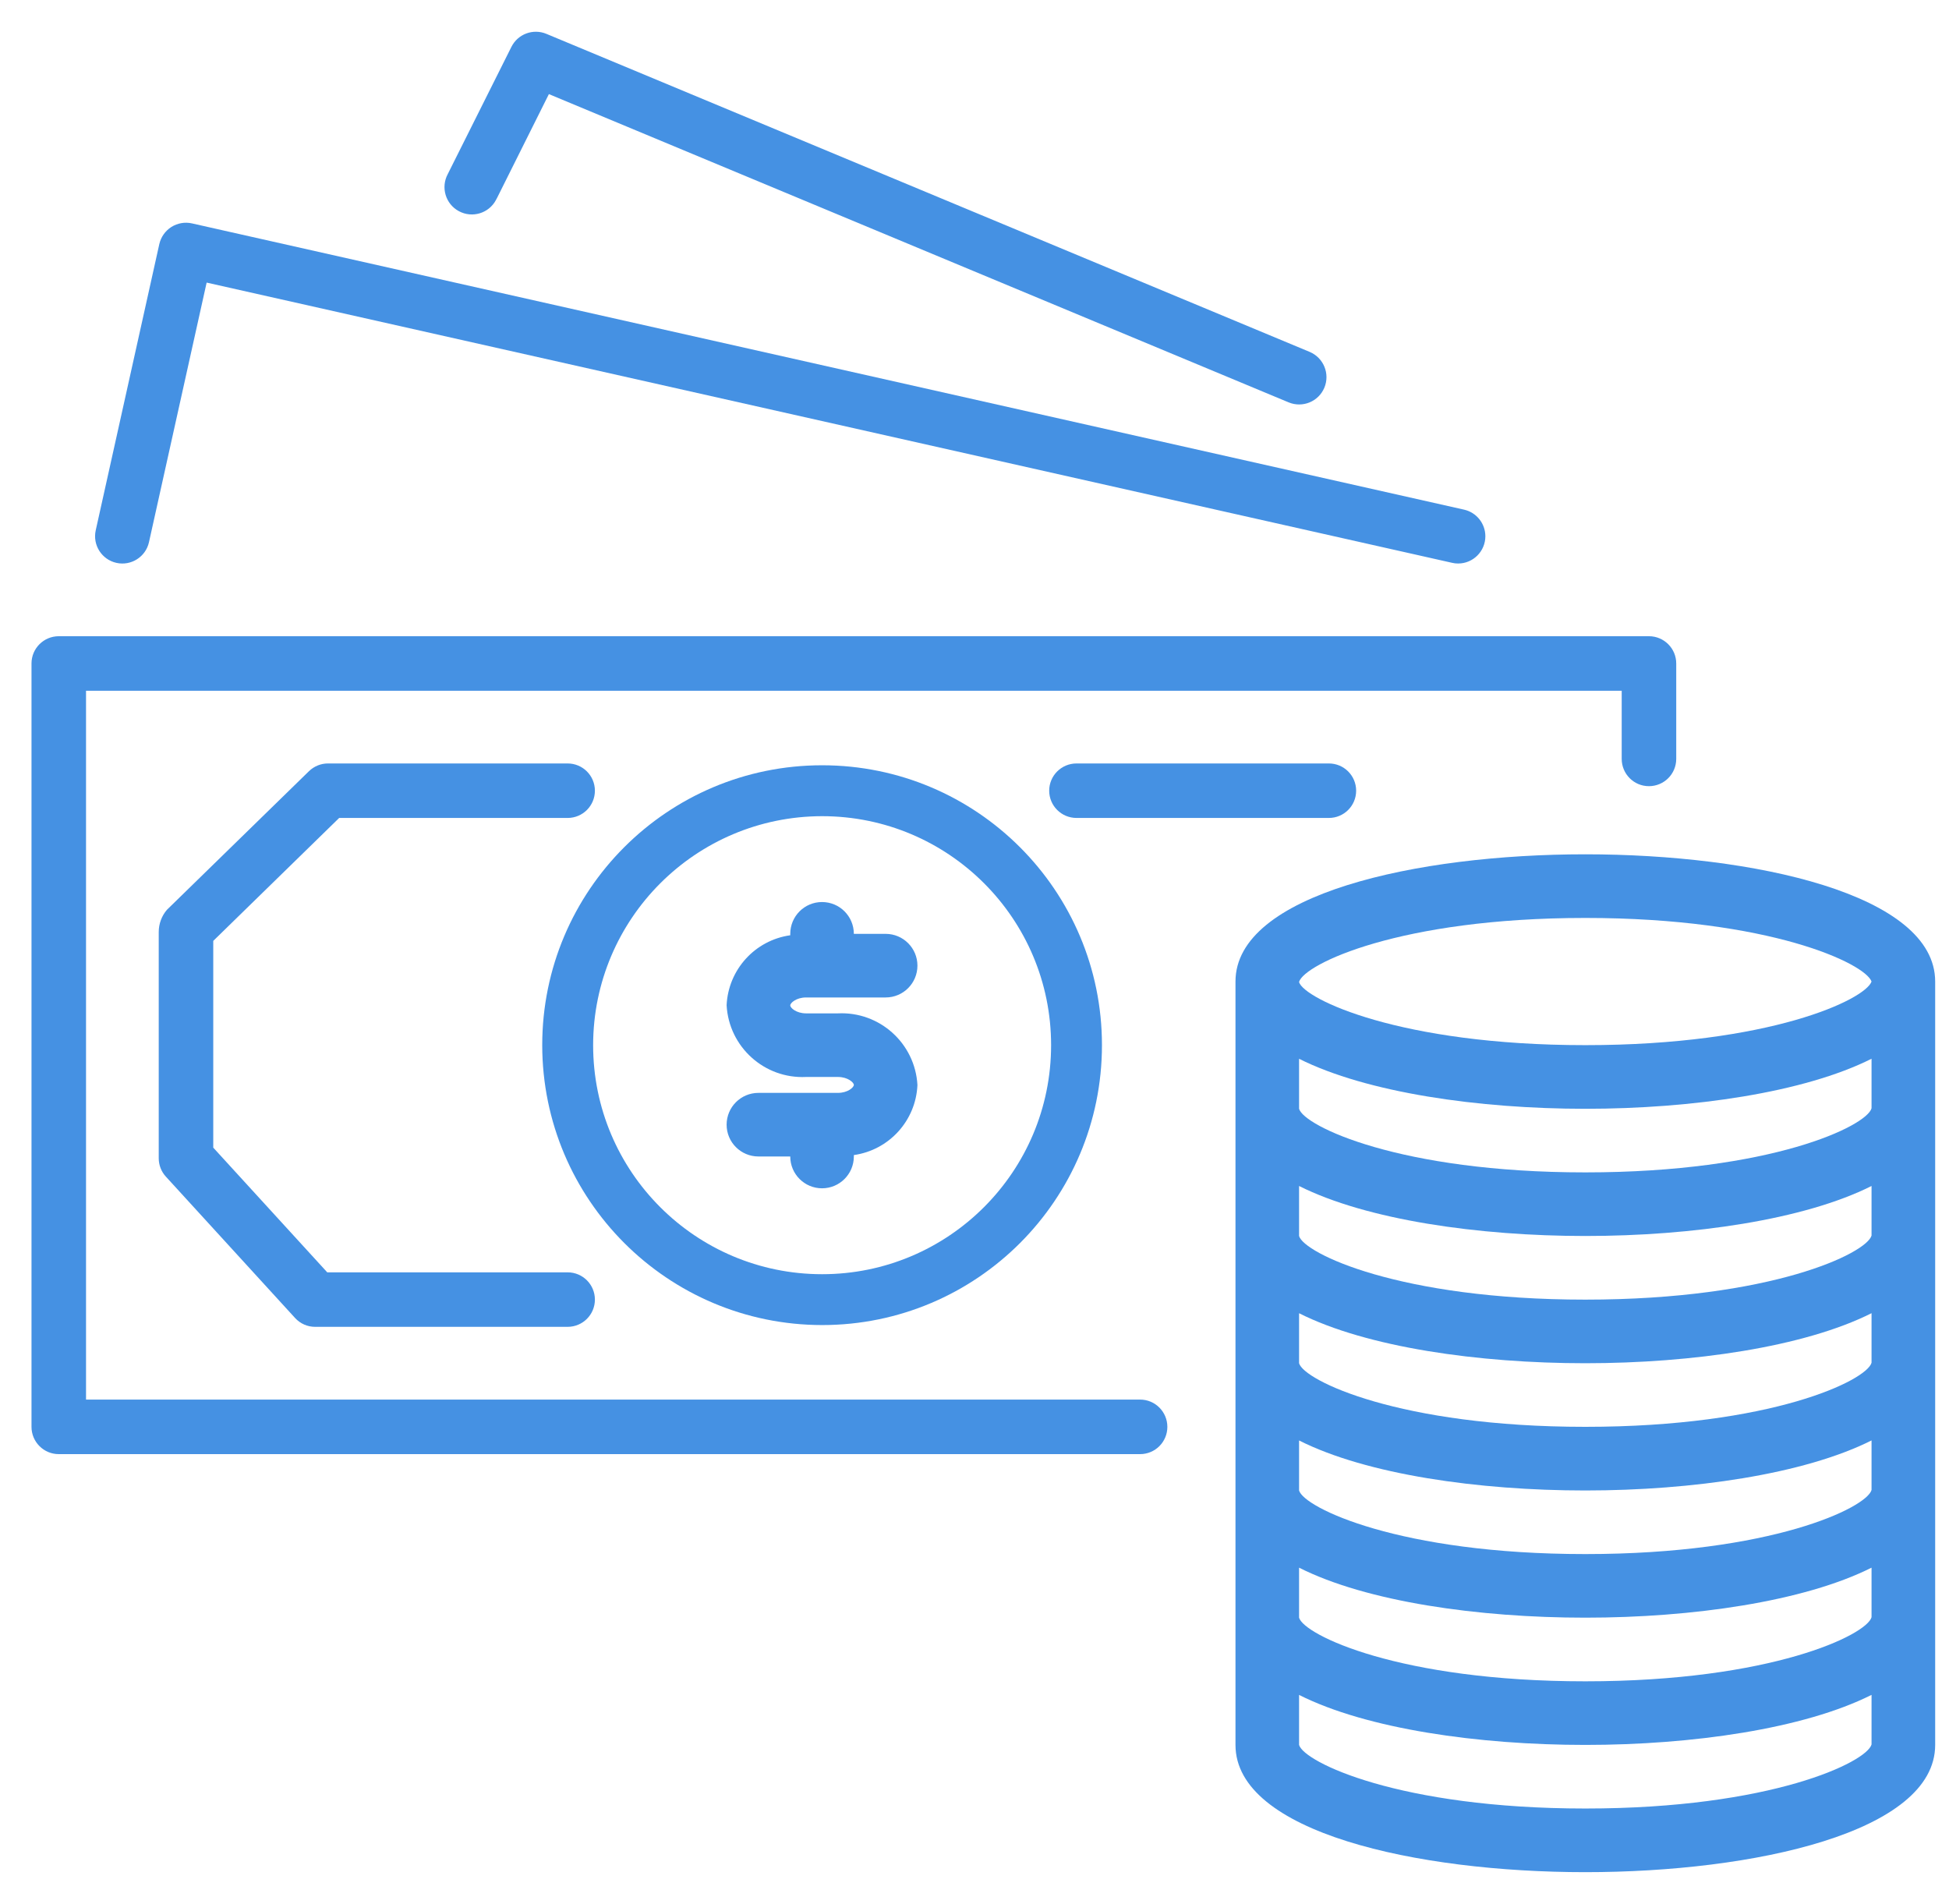 <svg width="43" height="42" viewBox="0 0 43 42" fill="none" xmlns="http://www.w3.org/2000/svg">
<g clip-path="url(#clip0)">
<path d="M36.382 14.035C36.381 14.035 36.381 14.035 36.38 14.035H1.297C0.965 14.035 0.696 14.303 0.695 14.635C0.695 14.636 0.695 14.636 0.695 14.636V31.477C0.695 31.808 0.964 32.078 1.295 32.078C1.296 32.078 1.296 32.078 1.297 32.078H25.154C25.486 32.078 25.755 31.809 25.755 31.477C25.755 31.145 25.486 30.875 25.154 30.875H1.898V15.238H35.779V16.741C35.779 17.073 36.047 17.343 36.379 17.343C36.379 17.343 36.38 17.343 36.38 17.343C36.712 17.343 36.981 17.075 36.982 16.743C36.982 16.742 36.982 16.742 36.982 16.741V14.636C36.982 14.305 36.713 14.036 36.382 14.035Z" fill="#4591E3"/>
<path d="M32.302 11.243L4.235 4.928C4.079 4.893 3.916 4.922 3.781 5.007C3.646 5.093 3.551 5.228 3.515 5.384L2.112 11.699C2.04 12.024 2.245 12.345 2.569 12.417C2.893 12.489 3.215 12.285 3.287 11.96L4.559 6.234L32.038 12.416C32.081 12.427 32.126 12.431 32.17 12.431C32.502 12.431 32.771 12.161 32.771 11.829C32.77 11.548 32.575 11.305 32.302 11.243Z" fill="#4591E3"/>
<path d="M28.895 7.763L12.055 0.747C11.762 0.625 11.425 0.75 11.283 1.034L9.879 3.84C9.721 4.134 9.83 4.5 10.123 4.658C10.416 4.817 10.783 4.708 10.941 4.414C10.947 4.403 10.953 4.391 10.959 4.379V4.381L12.11 2.076L28.43 8.876C28.738 9.004 29.091 8.859 29.219 8.552C29.347 8.245 29.202 7.892 28.895 7.763Z" fill="#4591E3"/>
<path d="M29.319 16.842H23.75C23.418 16.842 23.148 17.111 23.148 17.443C23.148 17.775 23.418 18.044 23.75 18.044H29.319C29.651 18.044 29.92 17.775 29.92 17.443C29.92 17.111 29.651 16.842 29.319 16.842Z" fill="#4591E3"/>
<path d="M18.138 16.882C14.727 16.882 11.963 19.646 11.963 23.056C11.966 26.465 14.729 29.228 18.138 29.231C21.548 29.231 24.312 26.467 24.312 23.056C24.312 19.646 21.548 16.882 18.138 16.882ZM18.138 28.109C15.347 28.109 13.086 25.847 13.086 23.056C13.089 20.268 15.349 18.008 18.138 18.005C20.928 18.005 23.19 20.266 23.19 23.056C23.19 25.847 20.928 28.109 18.138 28.109Z" fill="#4591E3"/>
<path d="M34.976 18.846C31.257 18.846 27.258 19.725 27.258 21.653V38.493C27.258 40.421 31.257 41.3 34.976 41.3C38.695 41.3 42.695 40.421 42.695 38.493V21.653C42.695 19.725 38.695 18.846 34.976 18.846ZM41.291 38.483C41.185 38.872 39.081 39.896 34.976 39.896C30.871 39.896 28.767 38.872 28.661 38.493V37.39C30.154 38.142 32.621 38.493 34.976 38.493C37.332 38.493 39.799 38.139 41.291 37.389V38.483ZM41.291 35.676C41.185 36.065 39.081 37.09 34.976 37.09C30.871 37.09 28.767 36.065 28.661 35.686V34.583C30.154 35.336 32.621 35.686 34.976 35.686C37.332 35.686 39.799 35.332 41.291 34.583V35.676ZM41.291 32.869C41.185 33.258 39.081 34.283 34.976 34.283C30.871 34.283 28.767 33.258 28.661 32.88V31.777C30.154 32.529 32.621 32.88 34.976 32.88C37.332 32.88 39.799 32.525 41.291 31.776V32.869ZM41.291 30.062C41.185 30.452 39.081 31.476 34.976 31.476C30.871 31.476 28.767 30.452 28.661 30.073V28.97C30.154 29.722 32.621 30.073 34.976 30.073C37.332 30.073 39.799 29.719 41.291 28.969V30.062ZM41.291 27.256C41.185 27.645 39.081 28.67 34.976 28.67C30.871 28.67 28.767 27.645 28.661 27.266V26.163C30.154 26.912 32.621 27.266 34.976 27.266C37.332 27.266 39.799 26.912 41.291 26.163V27.256ZM41.291 24.449C41.185 24.838 39.081 25.863 34.976 25.863C30.871 25.863 28.767 24.838 28.661 24.46V23.357C30.154 24.105 32.621 24.46 34.976 24.46C37.332 24.46 39.799 24.105 41.291 23.356V24.449ZM34.976 23.056C30.878 23.056 28.774 22.035 28.661 21.666V21.661C28.774 21.27 30.878 20.25 34.976 20.25C39.046 20.25 41.151 21.256 41.291 21.653C41.151 22.05 39.046 23.056 34.976 23.056Z" fill="#4591E3"/>
<path d="M12.524 28.068H7.22L4.705 25.317V20.756L7.483 18.044H12.524C12.856 18.044 13.125 17.775 13.125 17.443C13.125 17.111 12.856 16.842 12.524 16.842H7.238C7.081 16.841 6.93 16.903 6.817 17.012L3.683 20.07C3.566 20.206 3.502 20.381 3.502 20.561V25.551C3.502 25.701 3.558 25.846 3.659 25.956L6.51 29.075C6.624 29.2 6.785 29.271 6.954 29.27H12.524C12.856 29.27 13.125 29.001 13.125 28.669C13.125 28.337 12.856 28.068 12.524 28.068Z" fill="#4591E3"/>
<path d="M18.487 22.355H17.785C17.567 22.355 17.435 22.233 17.435 22.179C17.435 22.126 17.567 22.004 17.785 22.004H19.54C19.927 22.004 20.241 21.69 20.241 21.302C20.241 20.915 19.927 20.601 19.54 20.601H18.838C18.838 20.213 18.524 19.899 18.136 19.899C17.749 19.899 17.435 20.213 17.435 20.601V20.632C16.656 20.742 16.067 21.391 16.031 22.176C16.081 23.096 16.865 23.803 17.785 23.758H18.487C18.705 23.758 18.838 23.88 18.838 23.933C18.838 23.987 18.705 24.109 18.487 24.109H16.733C16.345 24.109 16.031 24.423 16.031 24.811C16.031 25.198 16.345 25.512 16.733 25.512H17.435C17.435 25.9 17.749 26.214 18.136 26.214C18.524 26.214 18.838 25.9 18.838 25.512V25.481C19.616 25.371 20.206 24.722 20.241 23.937C20.191 23.017 19.407 22.31 18.487 22.355Z" fill="#4591E3"/>
</g>
<defs>
<clipPath id="clip0">
<rect width="42" height="42" fill="white" transform="translate(0.695)"/>
</clipPath>
</defs>
</svg>
